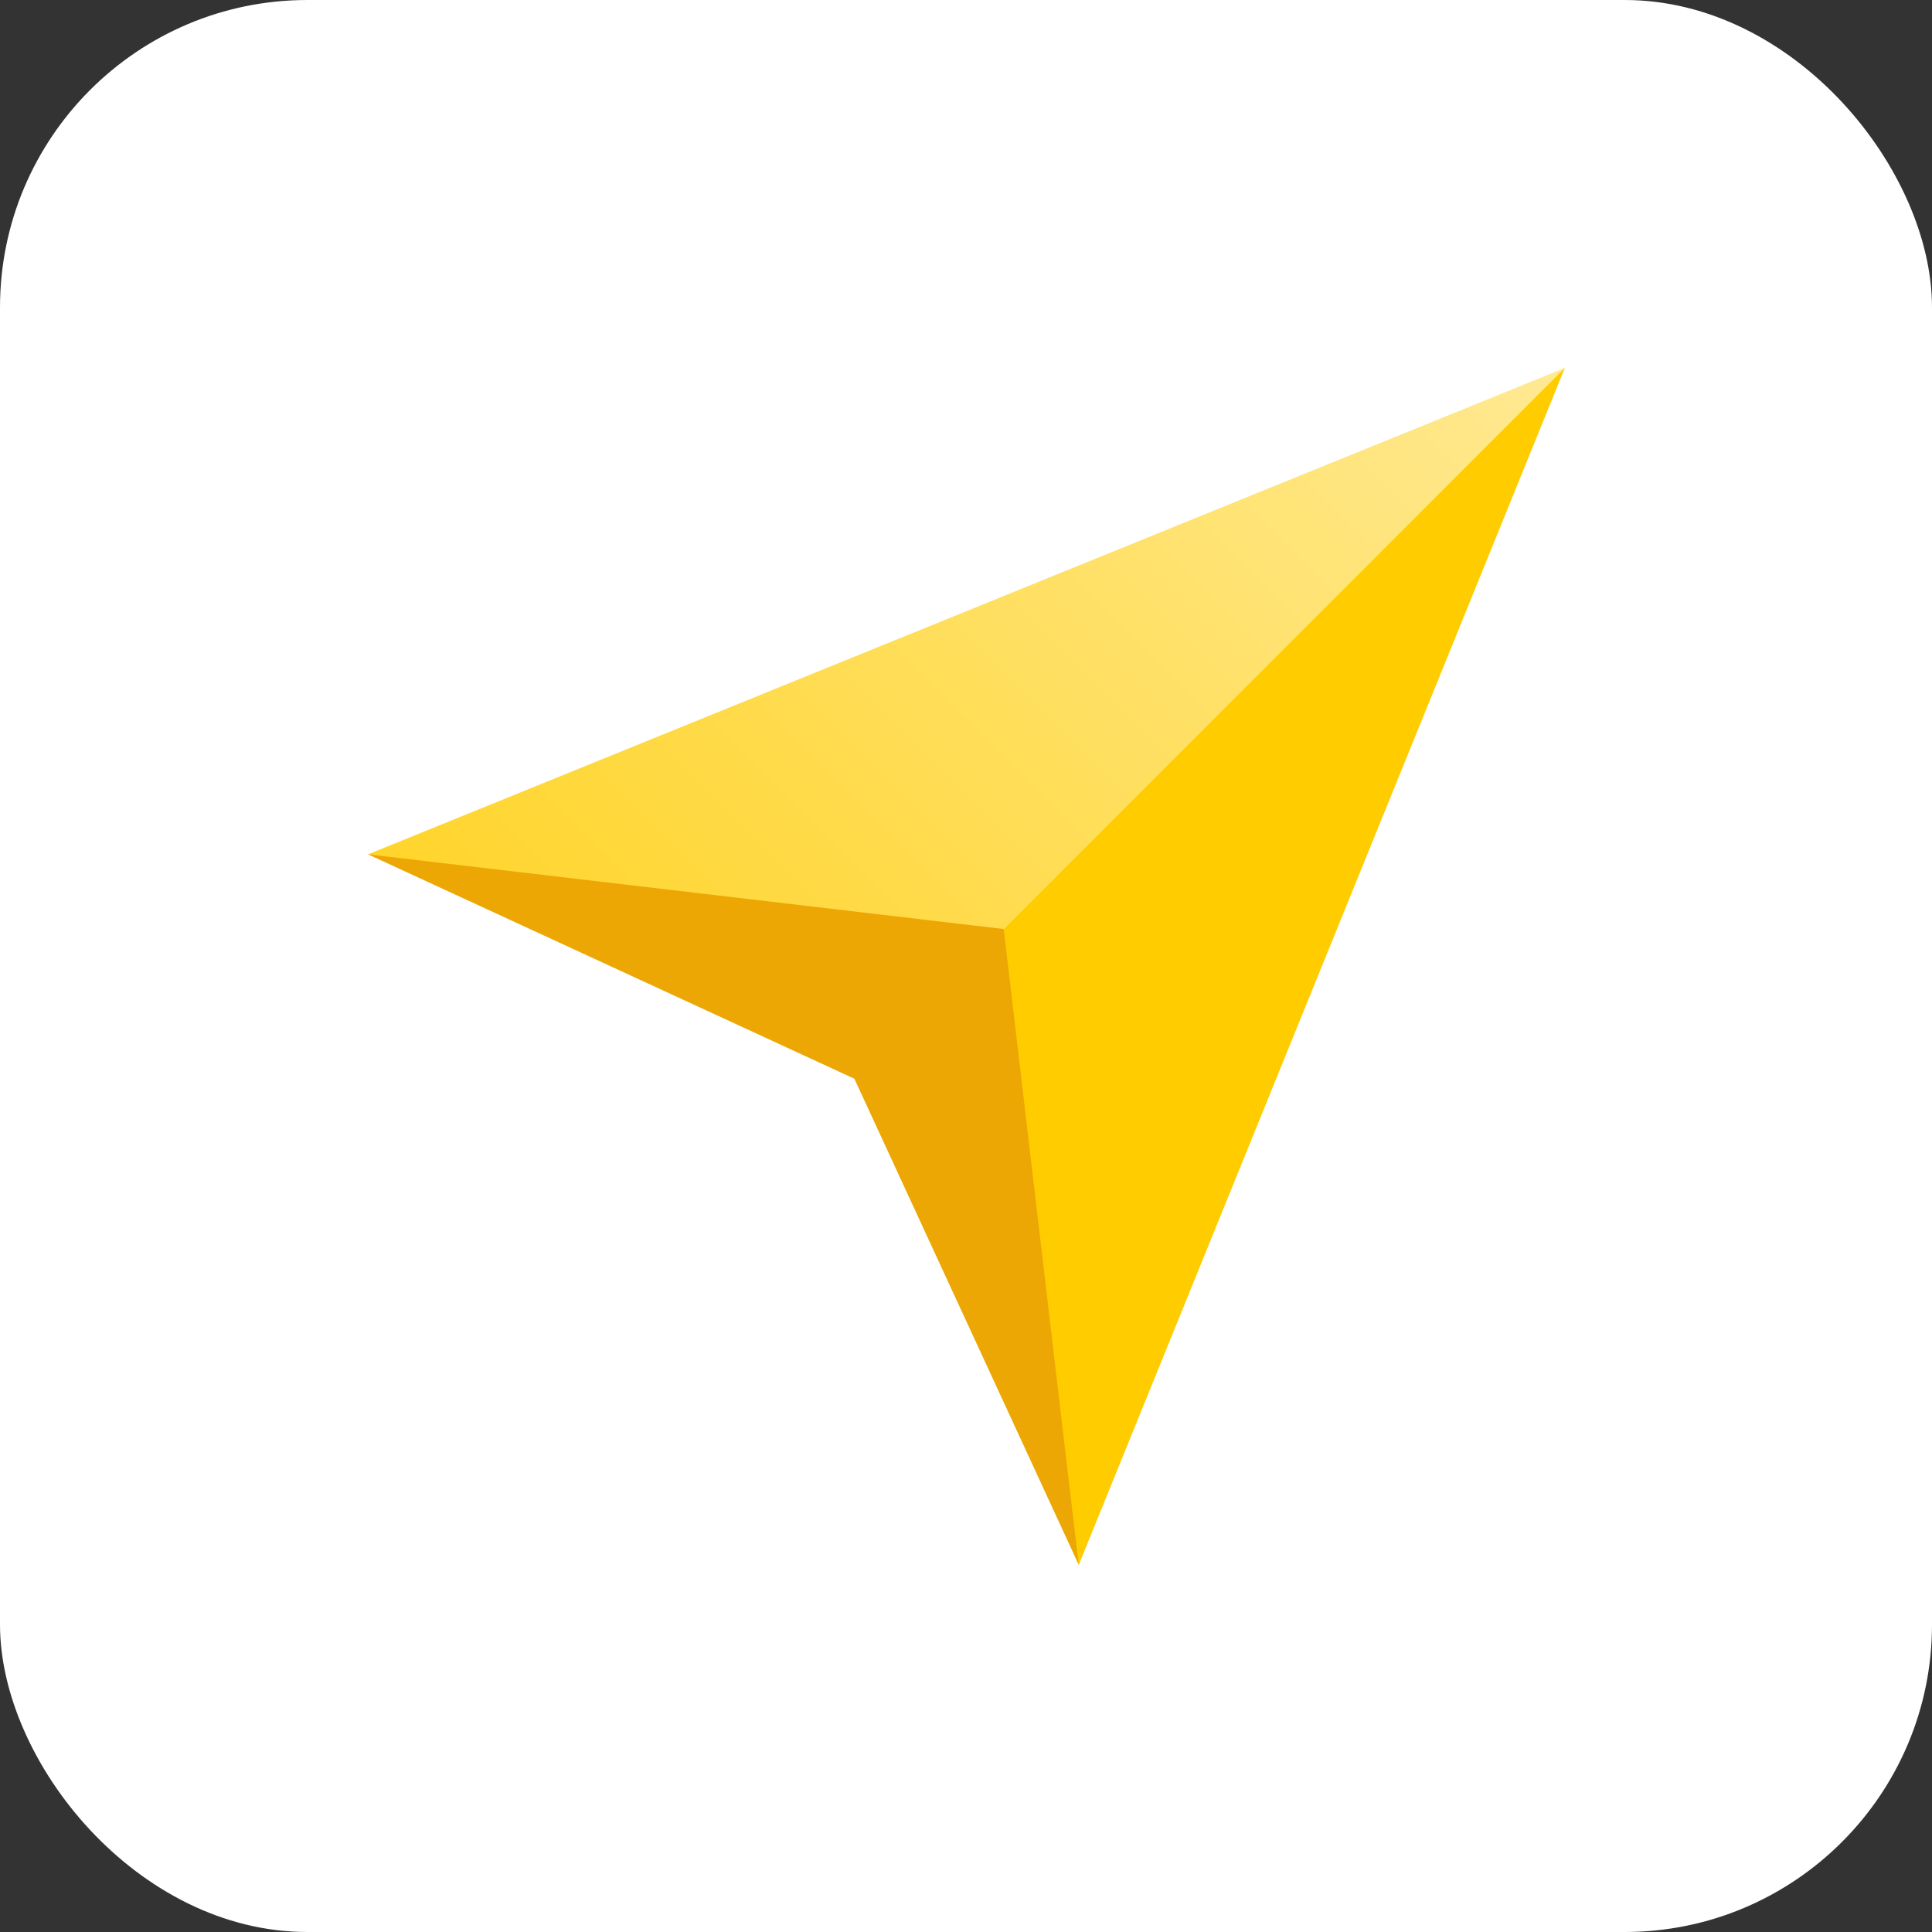 <?xml version="1.0" encoding="UTF-8"?> <svg xmlns="http://www.w3.org/2000/svg" width="861" height="861" viewBox="0 0 861 861" fill="none"><rect x="0" y="0" width="861" height="861" fill="#333333" stroke="none"/> <rect width="861" height="861" rx="137" fill="white"></rect> <path d="M397.384 464.084L480.725 697.333L697.333 164L164 380.742L397.384 464.084Z" fill="url(#paint0_linear_128_34)"></path> <path d="M480.725 697.333L697.333 164L389.063 472.405L480.725 697.333Z" fill="#FFCC00"></path> <path d="M447.308 414.025L164 380.742L380.742 480.725L480.725 697.333L447.308 414.025Z" fill="#ECA704"></path> <defs> <linearGradient id="paint0_linear_128_34" x1="164.221" y1="697.535" x2="697.577" y2="164.179" gradientUnits="userSpaceOnUse"> <stop stop-color="#FFCC00"></stop> <stop offset="1" stop-color="#FFE992"></stop> </linearGradient> </defs> </svg> 